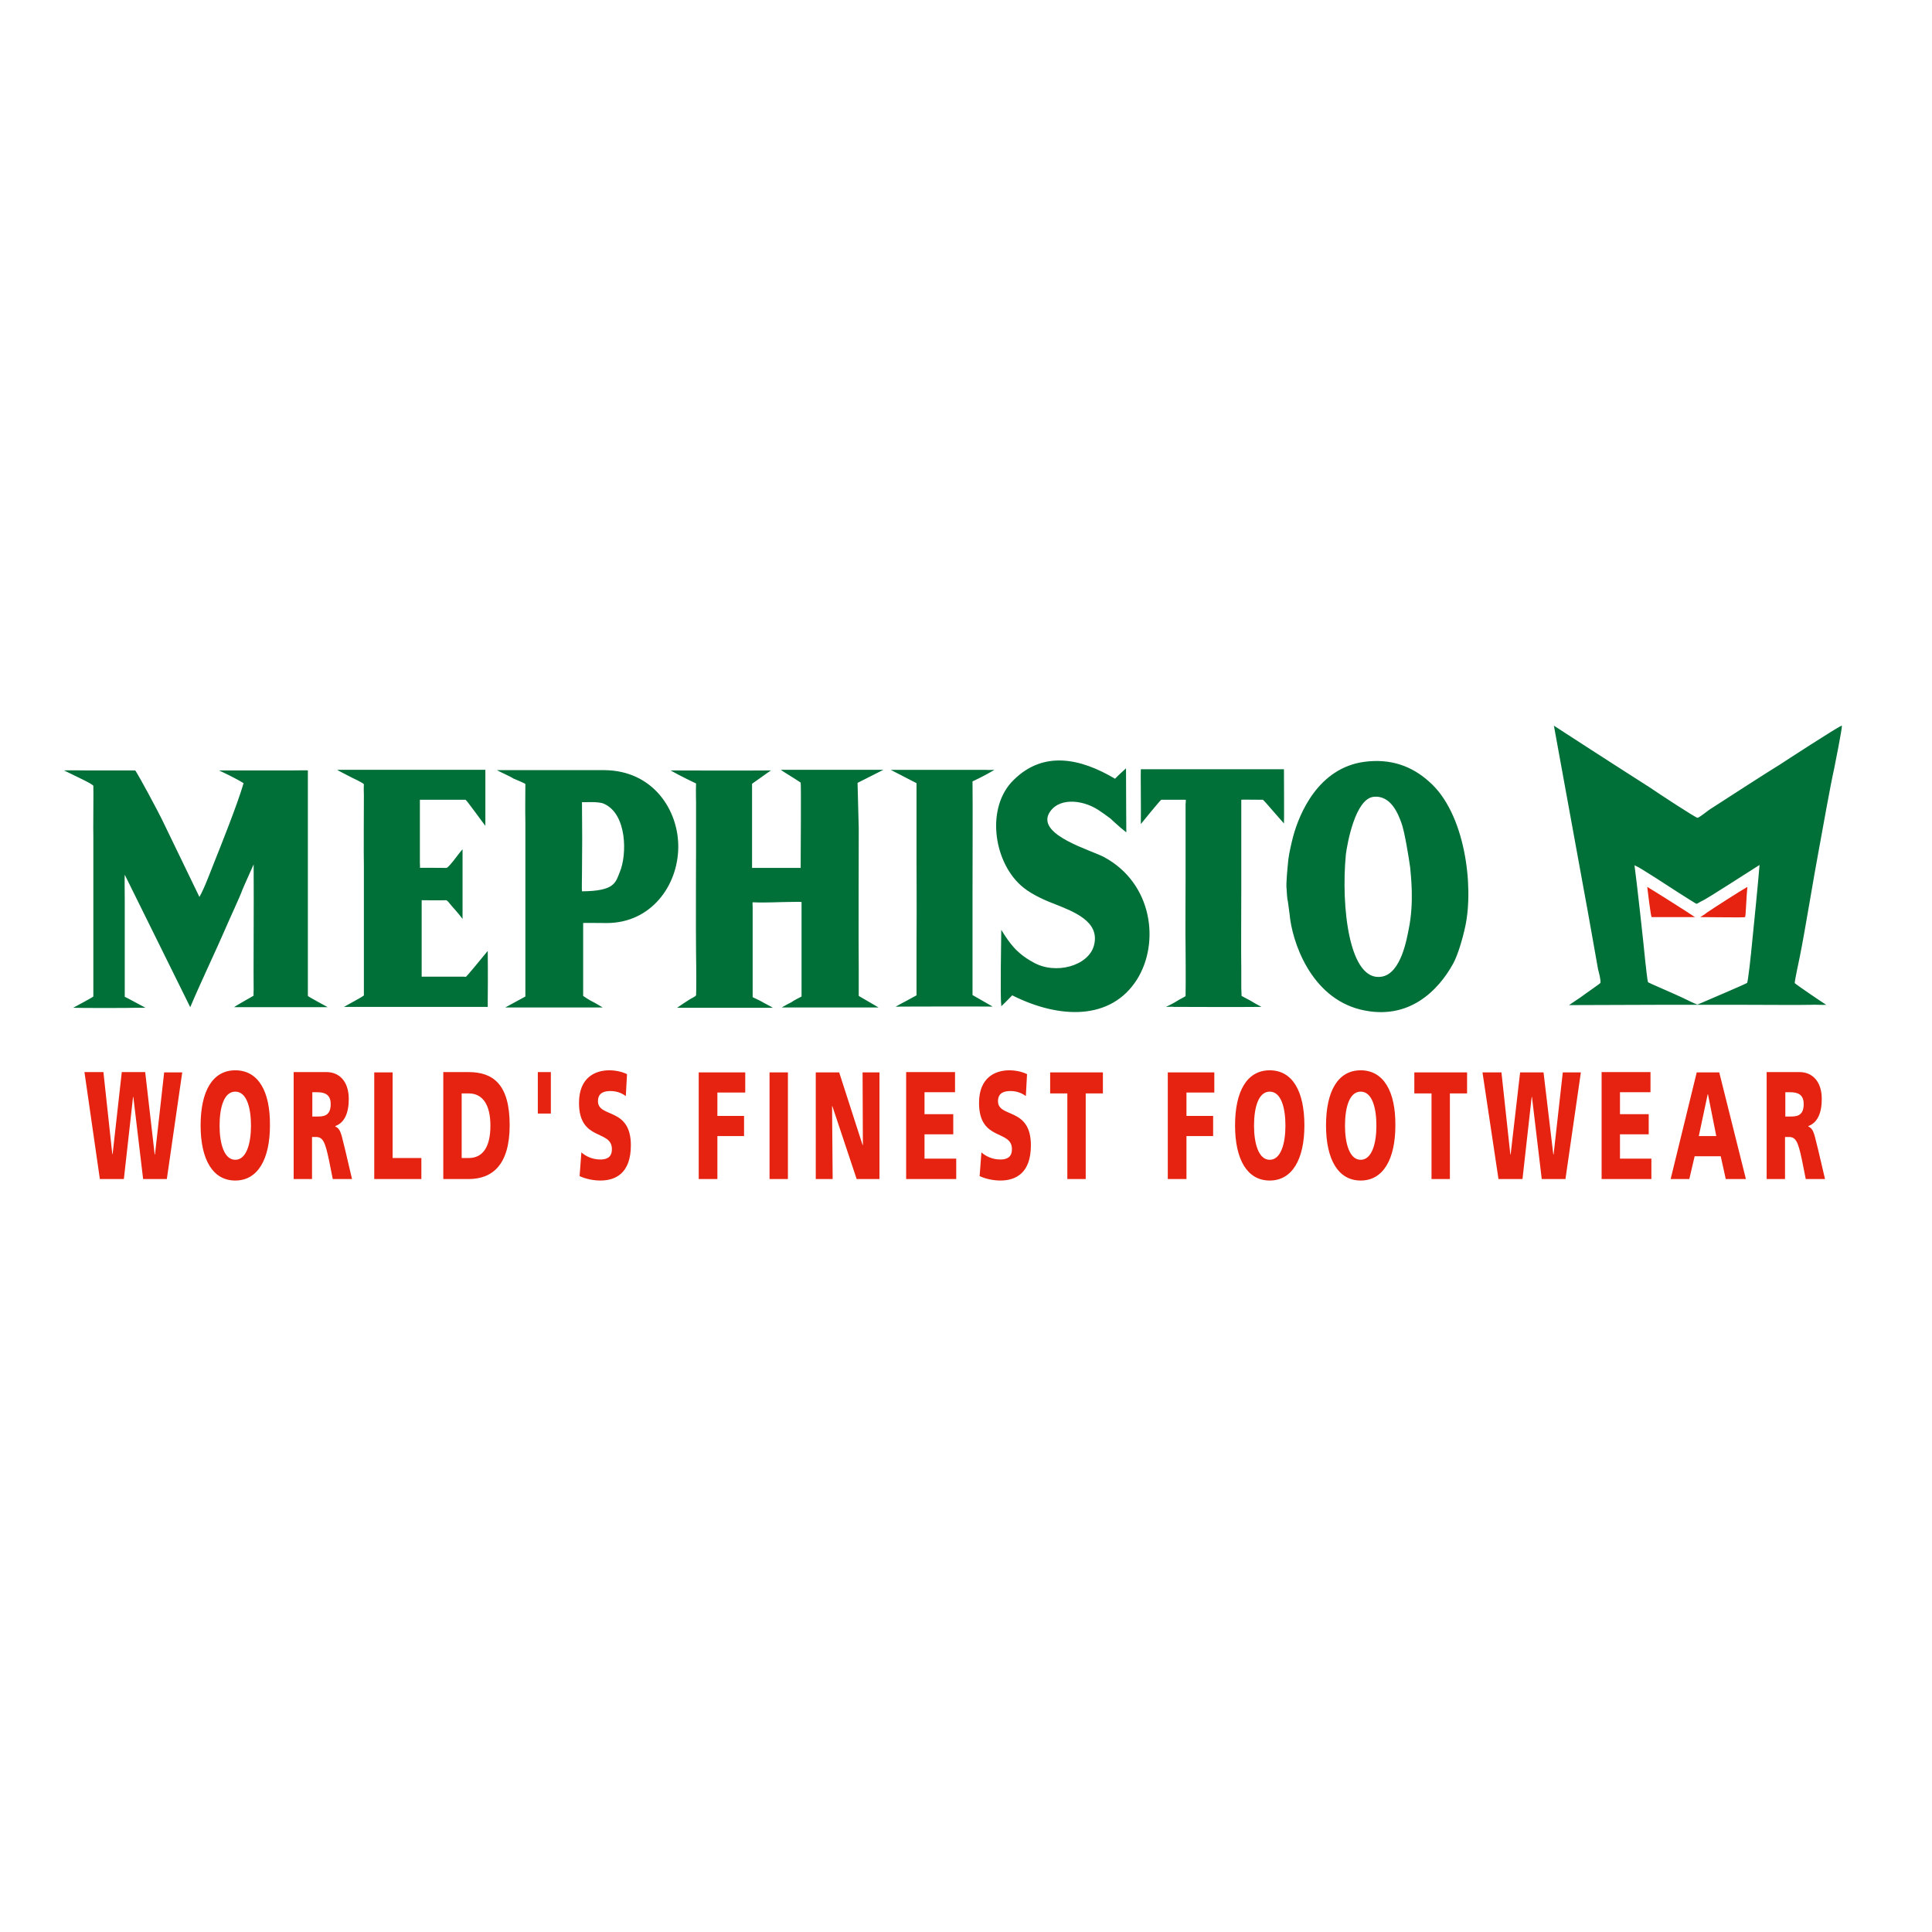 <?xml version="1.0" encoding="UTF-8"?> <svg xmlns="http://www.w3.org/2000/svg" xmlns:xlink="http://www.w3.org/1999/xlink" version="1.1" id="layer" x="0px" y="0px" viewBox="0 0 652 652" style="enable-background:new 0 0 652 652;" xml:space="preserve"> <style type="text/css"> .st0{fill:#006F38;} .st1{fill:#E62310;} </style> <path class="st0" d="M164.6,339.8h-26.4h-22.1c0.4-0.3,6.7-3.6,6.7-3.9c0-8.2,0-16.7,0-18.2v-25.6c-0.1-2.3,0-21.5,0-23.9 c0-0.8-0.1-1.7,0-3.5c0-0.4-4.1-2.3-4.1-2.3c-0.5-0.3-4.6-2.3-4.9-2.6h35.1h14.9v18.9c-0.6-0.7-6.4-8.8-6.7-8.8 c-6.5,0-13.8,0-15.4,0c0,2.1,0,12.8,0,21.3c0,0.3,0.1,1.8,0,1.7c-0.2-0.1,8.9,0,9,0c0.7-0.3,1.9-1.9,2.4-2.5c0.2-0.3,2.6-3.4,3-3.8 c0-0.1-0.1,0.1,0,0.2v23.3c-1.7-2.3-3.7-4.3-4.1-4.9c-0.3-0.3-1-1.4-1.5-1.4c-2.5,0.1-7.9,0-8.2,0v25.8h14.2c0.2,0,0.7,0.1,0.8,0 c0.8-0.8,3.7-4.3,7.3-8.7c0,1.7,0.1,8,0,16.6L164.6,339.8z M64.2,339.9c3.5-8.3,9.3-20.5,11.6-25.9c1.8-4.2,5.1-11.2,6-13.7 c0.2-0.6,3.6-8.1,3.8-8.6c0.1,12.6-0.1,39.8,0,42.3c0,0.4-0.1,1.9,0,2c0.1,0-5.7,3.2-6.6,3.9c2,0,21.8,0,31.6,0 c-0.5-0.3-6.7-3.6-6.7-3.8v-69.7c0-1.1,0-3.6,0-6.4c0-0.1-3.5,0-5.2,0H73.9c1.3,0.6,5.4,2.5,8.3,4.3c-2,7-8.1,22.2-9.7,26.2 c-1.1,2.8-3.4,8.7-3.9,9.6c-0.2,0.5-1,2.1-1.3,2.6c-0.9-1.9-10.7-22.1-11.7-24.2c-0.7-1.6-4.1-8.1-5.7-11c-1.2-2.2-4.1-7.5-4.3-7.5 c-4.9,0-9.5,0-11.4,0h-4.8c-0.2,0-7.7-0.1-7.8,0c3.8,1.9,9.6,4.5,9.9,5.2c0.1,0.5-0.1,16.6,0,17.2v31.3v19.6v3 c0,0.1-3.1,1.8-3.3,1.9c-1.3,0.7-2.2,1.2-3.5,1.9c2.2,0.1,18.9,0.1,21.3,0h3.1c-0.8-0.4-7-3.8-7-3.7c0-7.8,0-13,0-18 c0-5.3,0-8.7,0-14.5c0-2.7-0.1-8.2,0-8.7L64.2,339.9z M337.9,313.8c0,2.5-0.4,22.8,0,25.2v0.6c0.3-0.3,2-1.9,3.7-3.7 c15.9,8,33.4,8.6,42.2-5.5c7.6-12.3,5.2-32.2-11.1-41.1c-4.4-2.4-22.3-7.3-18.8-14.6c2.9-5.6,11.1-5,16.7-1.4 c0.8,0.5,3.2,2.2,4.1,2.9c0.5,0.4,2.8,2.7,5.4,4.7c0-6.7-0.1-9.9-0.1-21.6c-0.3,0.3-2.5,2.2-3.7,3.5c-11.8-7-24.2-9.5-34.2,0.4 c-9.3,9-7,27,2.3,35.5c2.7,2.5,6.9,4.6,10.8,6.1c7.1,2.8,16.1,6.1,14,14.2c-1.8,7-13.1,10.1-20.6,5.7 C342.9,321.6,340.6,318.1,337.9,313.8 M419,336.1l-0.1-2.7v-6.7c-0.1-3.7,0-21.8,0-26.3c0-2.9,0-15,0-30.5c0-0.1,3.1,0,7.3,0 c0.1,0,1.8,1.9,4.2,4.7c0.3,0.3,2.6,3,2.9,3.3c0.1-0.1,0-17.1,0-18.3c-3,0-43.3,0-48.3,0c-0.1,0,0.1,14.8,0,18.5 c0.8-1,6.5-8,6.9-8.2c0,0,4.7,0,8.2,0c0.2,0,0,1,0,1.6c0,4.9,0,17,0,25.2c0.1,0-0.2,0,0,0c0,2.3-0.1,20.6,0,23 c0,0.8,0.1,12.1,0,16.4c0,0.2-1.4,0.8-2.7,1.6c-1.2,0.8-3.3,1.8-3.9,2.1c0.7,0,2-0.1,2.7,0c2.9,0,22.2,0.1,29.5,0 c-0.8-0.4-3.1-1.7-3.7-2.1L419,336.1z M309.3,290.3c0,5.5,0.1,15,0,27.5c0,0.4,0,9.3,0,18.1c0,0-2.6,1.4-3.3,1.8 c-0.8,0.4-3,1.6-3.7,2c0.2,0.1,1.3,0,1.5,0c8.4,0,22.9-0.1,31.2,0l-6.8-3.9l0-5.9c0-2.9,0-25.6,0-28.3c0-4.3,0.1-32.3,0-37.9 c0-0.1-0.1,0,0,0c3.4-1.6,5-2.5,7.4-3.9c-1.8,0.1-2.8,0-3.1,0c-9.7,0-22.3,0-31.9,0l8.7,4.5V290.3z M289.4,264.2l8.7-4.4h-34.6 c0.6,0.5,4.5,2.8,6.7,4.3c0.2,0.1,0,24.9,0,28.8h-11.9c-2.6,0-4.5,0-4.5,0v-18.7c0-0.8,0-9.7,0-9.7c2.9-2,5.7-4.1,6.4-4.5 c-11.1,0.1-29.4,0-33.9,0c3.1,1.8,8.6,4.4,8.6,4.4c-0.1,2.8,0,5.8,0,6.3v20c0-10.8-0.1,26.4,0,31.3c0.1,4.4,0.1,13.7,0,13.9 c-0.3,0.5-2,1.2-2.5,1.6c-0.8,0.5-3.1,2-3.9,2.6h32.3c0-0.1,0.1,0,0,0c-0.2-0.2-2.7-1.5-2.9-1.6c-1.6-1-3.9-1.9-3.9-2 c0-1.6,0-27.2,0-30.5c0-0.2-0.1-1.5,0-1.5c4.7,0.2,9.3-0.1,11.6-0.1c0.8,0,4.9-0.1,4.9,0c0,7.3,0,12.9,0,13.7v18.2 c0,0-2.8,1.4-3.2,1.8c-0.8,0.4-2.7,1.4-3.5,1.9c5.4,0,30.8,0,32.7,0l-6.7-3.9v-9.2c-0.1-8.5,0-40.7,0-47.4L289.4,264.2z M482.2,263.7c-5.7-5.1-12.8-7.8-21.8-6.6c-15.5,2.1-21.9,17.4-24,25.2c-0.5,1.9-1.3,5.3-1.6,7.6c-0.2,2-0.9,8.6-0.6,10.1 c0,0.2,0.2,3.9,0.4,4c0.1,0.7,0.5,3.8,0.6,4.5c0.8,9.1,7,28,23.9,32.2c16.4,4,26.4-6.6,31.3-15.5c1.6-2.9,3.2-8.4,4.1-12.6 C497.4,299.1,494.5,274.3,482.2,263.7 M463.6,268.9c6-0.6,8.4,6.3,9.3,8.7c1.1,2.8,2.6,12.2,3,15.2c0.2,2.6,1.4,11.6-0.5,20.8 c-0.6,2.9-2.5,14.9-9.1,16c-11,1.9-13.8-23.6-12.1-41.3C454.7,284.5,457.4,269.5,463.6,268.9 M196.8,311.5c0-0.1,4.3,0,8,0 c14.8,0,24-12.5,24.1-25.6c0.1-12.5-8.5-25.9-25-26c-8.6,0-31.5,0-36.2,0c1,0.6,4.5,2.1,5.5,2.8c0.7,0.3,4.1,1.7,4.1,1.9 c0,3.3-0.1,8.6,0,12.9v58.8l-6.8,3.7c5.3,0,26.3,0,28.6,0h4.3c-0.7-0.4-2.8-1.7-3.5-2c-0.9-0.4-3.1-1.9-3.1-1.9V311.5z M196.4,300.8 c-0.1-0.3,0-5.4,0-5.7c0.1-11,0.1-13.1,0-24.4c0.8,0.1,5.4-0.3,7.3,0.5c8,3.4,7.9,17.3,5.5,23C207.7,297.9,207.5,300.7,196.4,300.8 M536.6,252.8c-1.3-0.8-10.9-7.1-12.2-7.9c0.8,4.5,9.7,53.2,10.5,57.6c0.6,3,3.8,21.3,4.4,24.6c0.2,0.8,1,3.6,0.8,4.6 c0,0.2-5.6,4-6.6,4.8l-4,2.7c1.5,0,28.2-0.1,29.7-0.1h30.1c1.5,0,20.5,0.1,21.9,0c1-0.1,4.1,0.1,5.1,0c-1-0.6-9.7-6.5-10.6-7.3 c-0.2-0.3,1.6-8.4,1.7-9c1.7-8.4,4.9-28.1,6.1-34.3c1.4-7.6,4.2-23.5,5.5-29.2c0.4-2,2.5-12.5,2.6-14.3c0-0.1-0.3-0.1-0.3,0 c-1.4,0.5-19.4,12.2-20.6,13c-2.4,1.4-21.3,13.6-23.6,15.1c-0.8,0.5-3.3,2.6-4.2,2.9c-0.5,0.1-13.3-8.3-15.9-10.1 C553.9,263.9,539.8,254.9,536.6,252.8 M593.8,291.9c-0.3,4.1-2.1,22.4-2.5,26.1c-0.4,4.4-1.4,13.4-1.7,13.7 c-0.1,0.2-12,5.3-16.7,7.3c-0.2,0.1-3.7-1.6-5.1-2.3c-3.4-1.6-11.4-5-11.6-5.2c-0.3-0.4-0.8-6.1-0.9-6.5c-0.6-6.4-3-28-3.7-33 c0.3,0.1,1.1,0.6,1.4,0.7c0.6,0.3,5.3,3.3,5.8,3.6c2.1,1.4,13.3,8.6,13.7,8.7c0.4,0,1.4-0.8,1.8-0.9 C576,303.4,592.3,292.8,593.8,291.9"></path> <path class="st1" d="M572,309.5c-3.8,0-12,0-14.6,0c-0.3,0-1.4-9.4-1.5-10.2C557.8,300.4,570.3,308.3,572,309.5 M573.8,309.5 c4.3,0,14.9,0.2,15.1,0c0.3-0.2,0.4-6.5,0.8-10.2c-2.5,1.4-11.5,7.2-13.7,8.7C575.6,308.4,574.1,309.3,573.8,309.5 M33.7,397.9h8.1 l3.1-27.7h0.1l3.3,27.7h8l5.2-36h-6.1l-3.1,27.7h-0.1L49,361.8h-7.9L38,389.5h-0.1l-3-27.7h-6.4L33.7,397.9z M79.4,361.2 c-7.7,0-11.7,7.1-11.7,18.6c0,11.5,4.1,18.6,11.7,18.6c7.6,0,11.7-7.2,11.7-18.6C91.2,368.3,87.2,361.2,79.4,361.2 M79.4,391.4 c-3.8,0-5.3-5.6-5.3-11.5c0-6.2,1.5-11.5,5.3-11.5c3.8,0,5.3,5.3,5.3,11.5C84.7,385.8,83.2,391.4,79.4,391.4 M99.1,397.9h6.2v-14.2 h1.3c2.3,0,3.1,1.5,4.4,7.7l1.3,6.5h6.5l-2.3-9.8c-1.2-4.4-1.3-7.1-3.3-7.9V380c3-1.1,4.5-4.3,4.5-9.1c0-6.2-3.4-9.1-7.5-9.1H99.1 V397.9z M105.4,368.6h1.6c2.4,0,4.6,0.6,4.6,4c0,4.1-2.5,4.2-4.6,4.2h-1.6V368.6z M126.3,397.9h15.9v-7.1h-9.7v-28.9h-6.2V397.9z M149.6,397.9h8.5c8,0,13.9-4.7,13.9-18.2c0-13.9-5.7-17.9-13.9-17.9h-8.5V397.9z M155.8,369h2.4c4.6,0,7.3,3.7,7.3,10.9 c0,7.2-2.6,10.9-7.3,10.9h-2.4V369z M181.5,375.8h4.4v-14h-4.4V375.8z M195.6,396.9c2.1,1,4.8,1.5,7,1.5c5.2,0,10.3-2.5,10.3-11.9 c0-13-11.1-9.1-11.1-14.9c0-3.1,2.6-3.4,4.2-3.4c1.8,0,3.6,0.5,5.2,1.7l0.4-7.4c-1.6-0.8-3.8-1.3-6-1.3c-4.7,0-10.2,2.4-10.2,11 c0,13.1,11.1,8.9,11.1,15.6c0,2.9-1.9,3.5-3.9,3.5c-2.6,0-4.8-1-6.4-2.4L195.6,396.9z M235.9,397.9h6.2v-14.5h9v-6.8h-9v-7.9h9.4 v-6.8h-15.7V397.9z M259.7,397.9h6.2v-36h-6.2V397.9z M275.3,397.9h5.7l-0.2-24.6h0.1l8.2,24.6h7.7v-36h-5.7l0.1,24.5h-0.1 l-7.9-24.5h-7.9V397.9z M305.8,397.9h16.9V391H312v-8.2h9.7v-6.8H312v-7.4h10.3v-6.8h-16.5V397.9z M330.6,396.9c2.1,1,4.8,1.5,7,1.5 c5.2,0,10.3-2.5,10.3-11.9c0-13-11.1-9.1-11.1-14.9c0-3.1,2.6-3.4,4.2-3.4c1.8,0,3.6,0.5,5.2,1.7l0.4-7.4c-1.6-0.8-3.8-1.3-6-1.3 c-4.7,0-10.2,2.4-10.2,11c0,13.1,11.1,8.9,11.1,15.6c0,2.9-1.9,3.5-3.9,3.5c-2.6,0-4.8-1-6.4-2.4L330.6,396.9z M360.2,397.9h6.2V369 h5.8v-7.1h-17.8v7.1h5.8V397.9z M394.2,397.9h6.2v-14.5h9v-6.8h-9v-7.9h9.4v-6.8h-15.7V397.9z M428.5,361.2 c-7.7,0-11.7,7.1-11.7,18.6c0,11.5,4.1,18.6,11.7,18.6c7.6,0,11.7-7.2,11.7-18.6C440.2,368.3,436.2,361.2,428.5,361.2 M428.5,391.4 c-3.8,0-5.3-5.6-5.3-11.5c0-6.2,1.5-11.5,5.3-11.5c3.8,0,5.3,5.3,5.3,11.5C433.8,385.8,432.3,391.4,428.5,391.4 M459.2,361.2 c-7.7,0-11.7,7.1-11.7,18.6c0,11.5,4.1,18.6,11.7,18.6c7.6,0,11.7-7.2,11.7-18.6C471,368.3,466.9,361.2,459.2,361.2 M459.2,391.4 c-3.8,0-5.3-5.6-5.3-11.5c0-6.2,1.5-11.5,5.3-11.5c3.8,0,5.3,5.3,5.3,11.5C464.5,385.8,463,391.4,459.2,391.4 M483.1,397.9h6.2V369 h5.8v-7.1h-17.8v7.1h5.8V397.9z M505.7,397.9h8.1l3.1-27.7h0.1l3.3,27.7h8l5.2-36h-6.1l-3.1,27.7h-0.1l-3.3-27.7h-7.9l-3.2,27.7 h-0.1l-3-27.7h-6.4L505.7,397.9z M540.4,397.9h16.9V391h-10.6v-8.2h9.7v-6.8h-9.7v-7.4h10.3v-6.8h-16.5V397.9z M563.8,397.9h6.3 l1.8-7.7h8.8l1.7,7.7h6.8l-9-36h-7.6L563.8,397.9z M579.2,383.4h-5.9l3-14.1h0.1L579.2,383.4z M596.2,397.9h6.2v-14.2h1.3 c2.3,0,3.1,1.5,4.4,7.7l1.3,6.5h6.5l-2.3-9.8c-1.2-4.4-1.3-7.1-3.3-7.9V380c3-1.1,4.5-4.3,4.5-9.1c0-6.2-3.4-9.1-7.5-9.1h-11.1 V397.9z M602.5,368.6h1.6c2.4,0,4.6,0.6,4.6,4c0,4.1-2.5,4.2-4.6,4.2h-1.6V368.6z"></path> </svg> 